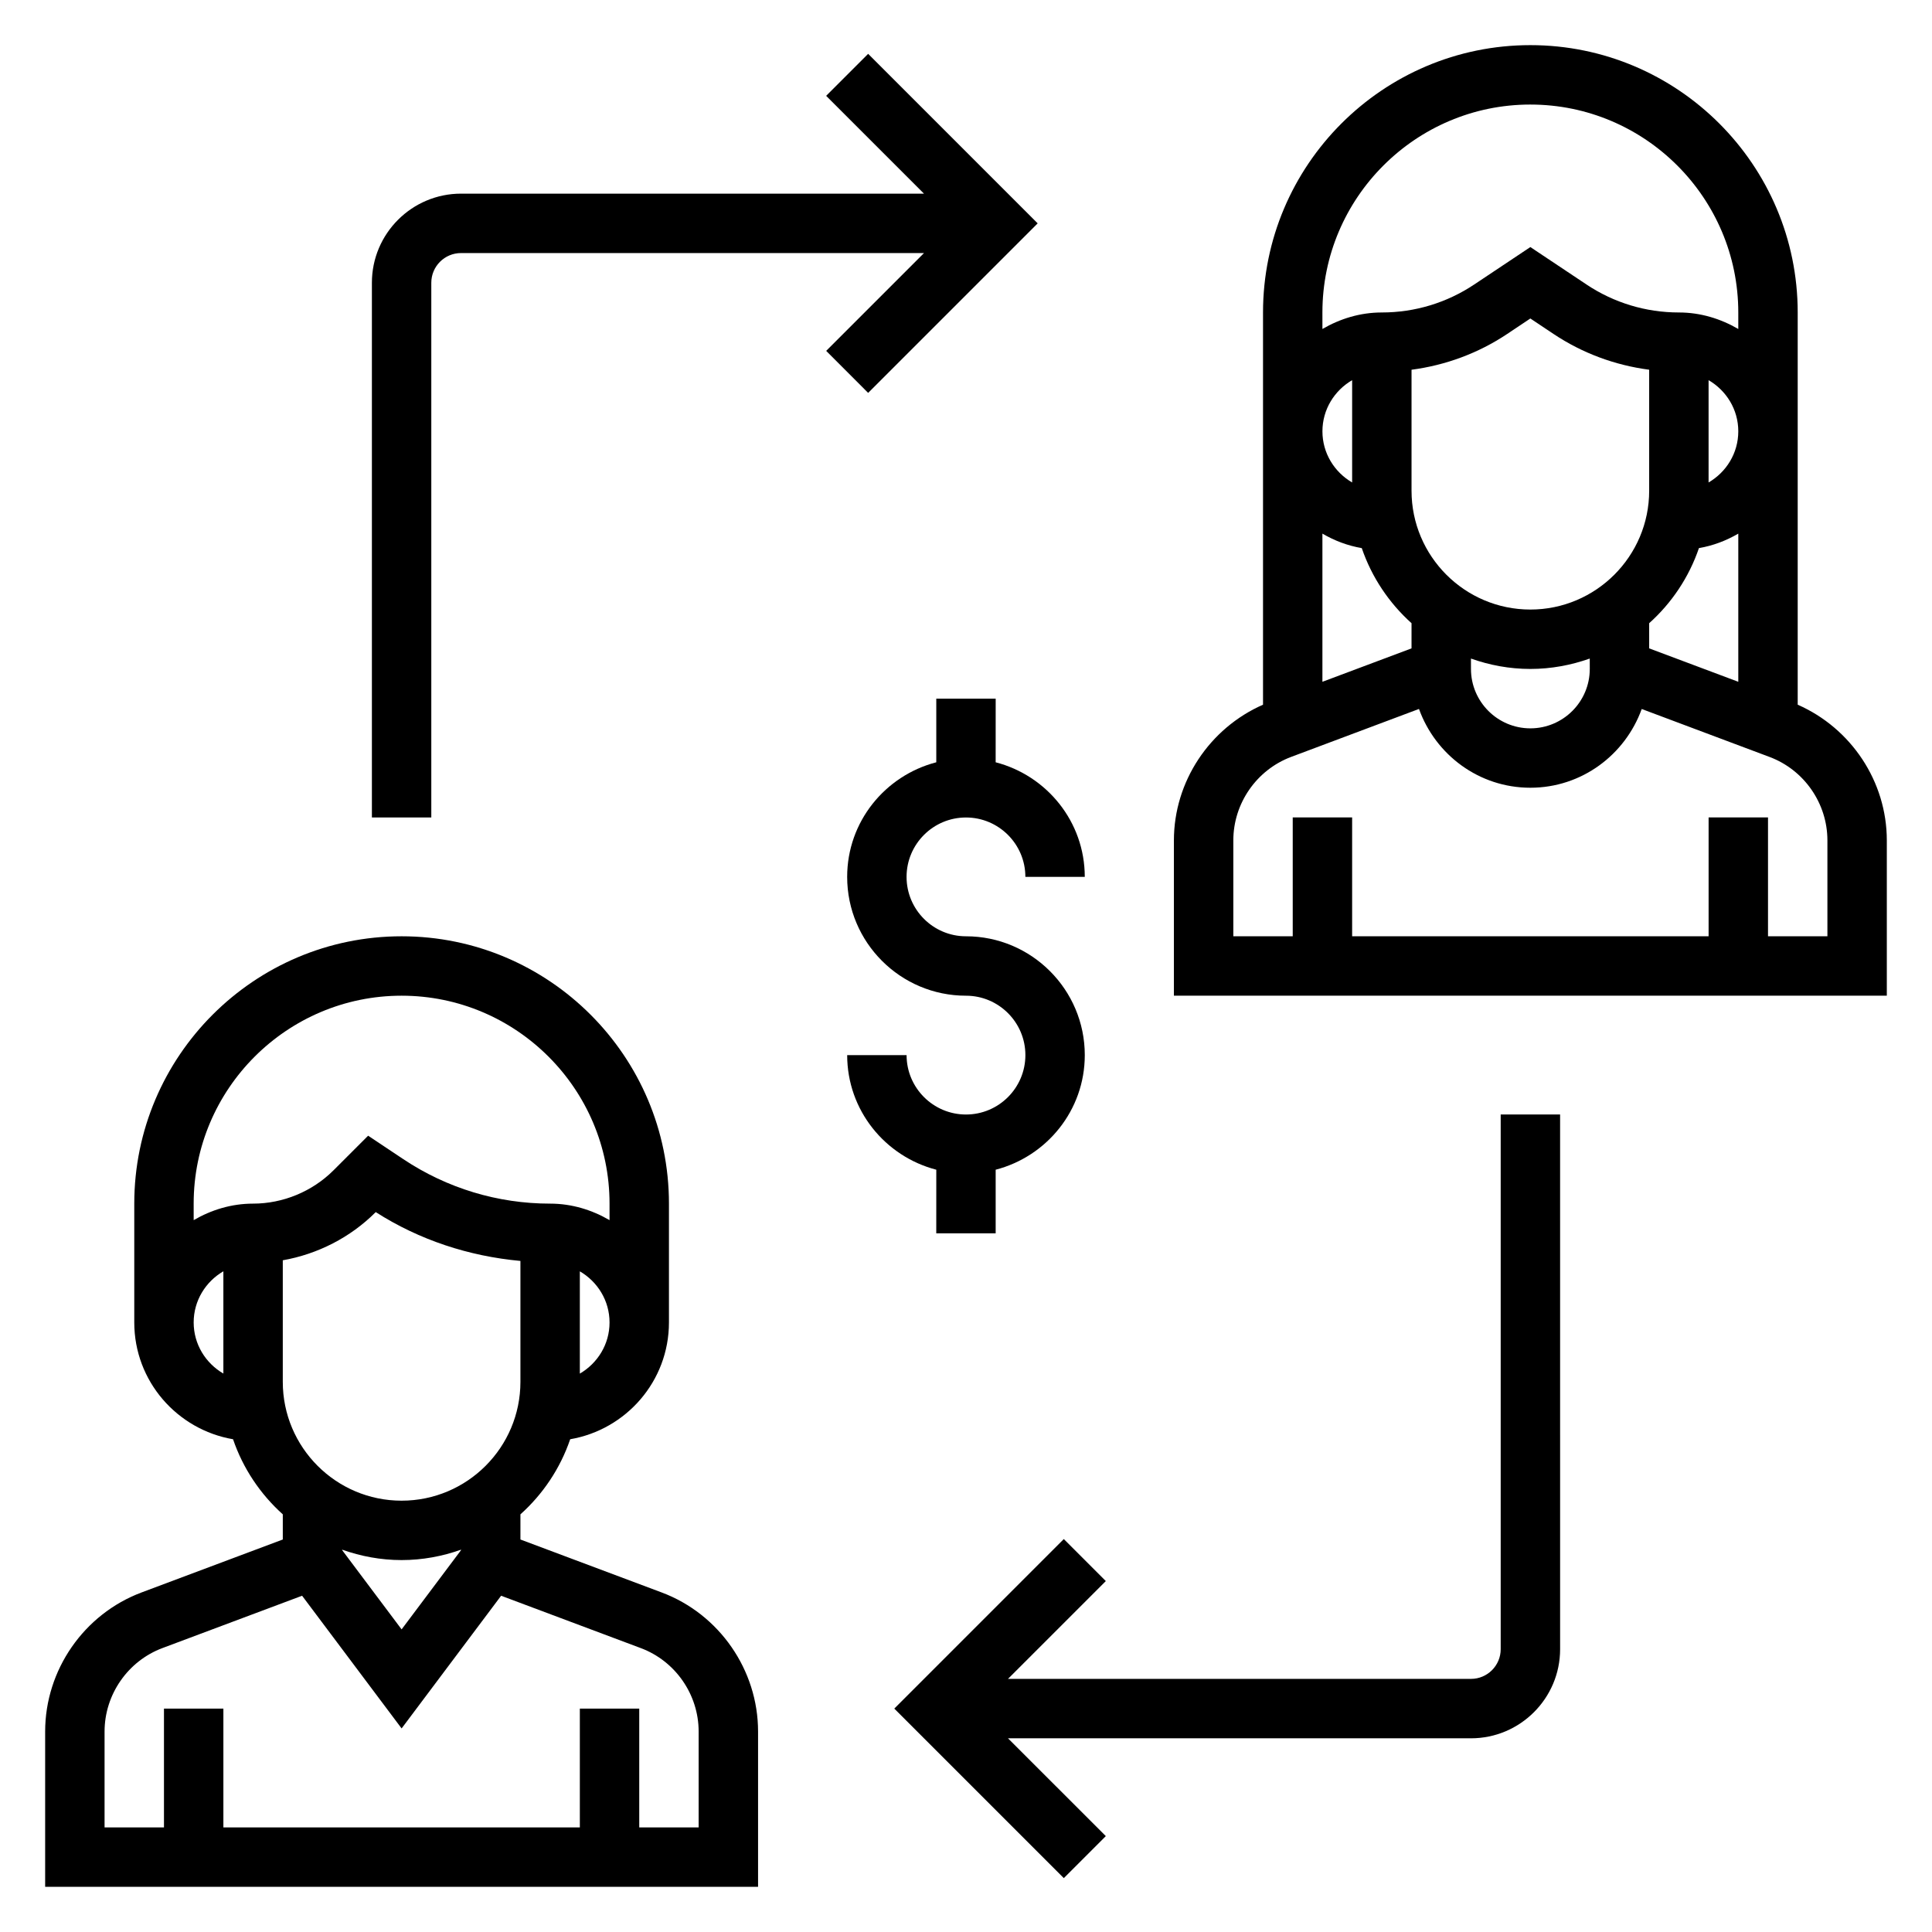 <?xml version="1.0" encoding="UTF-8"?>
<!-- Uploaded to: ICON Repo, www.svgrepo.com, Generator: ICON Repo Mixer Tools -->
<svg fill="#000000" width="800px" height="800px" version="1.1" viewBox="144 144 512 512" xmlns="http://www.w3.org/2000/svg">
 <g>
  <path d="m392.12 470.85h15.742v-16.863c13.547-3.519 23.617-15.734 23.617-30.371 0-17.367-14.121-31.488-31.488-31.488-8.684 0-15.742-7.062-15.742-15.742 0-8.684 7.062-15.742 15.742-15.742 8.684 0 15.742 7.062 15.742 15.742h15.742c0-14.633-10.066-26.852-23.617-30.371l0.008-16.863h-15.742v16.863c-13.547 3.519-23.617 15.734-23.617 30.371 0 17.367 14.121 31.488 31.488 31.488 8.684 0 15.742 7.062 15.742 15.742 0 8.684-7.062 15.742-15.742 15.742-8.684 0-15.742-7.062-15.742-15.742h-15.742c0 14.633 10.066 26.852 23.617 30.371z"/>
  <path d="m620.41 330.76v-103.95c0-39.07-31.781-70.848-70.848-70.848-39.07 0-70.848 31.781-70.848 70.848v103.94c-14.176 6.234-23.617 20.363-23.617 35.969v41.148h188.93v-41.156c0-15.594-9.438-29.73-23.617-35.957zm-102.34-14.934-23.617 8.855v-39.266c3.18 1.859 6.668 3.195 10.43 3.84 2.641 7.731 7.231 14.547 13.188 19.902zm78.723-71.078c4.684 2.731 7.871 7.754 7.871 13.555s-3.188 10.824-7.871 13.555zm-47.234 60.789c-17.367 0-31.488-14.121-31.488-31.488v-32.062c9.027-1.188 17.68-4.367 25.34-9.477l6.148-4.106 6.148 4.102c7.66 5.109 16.305 8.289 25.34 9.477v32.066c0 17.363-14.121 31.488-31.488 31.488zm-47.23-33.676c-4.684-2.731-7.871-7.754-7.871-13.555 0-5.801 3.188-10.824 7.871-13.555zm31.488 46.664c4.938 1.754 10.219 2.754 15.742 2.754 5.527 0 10.809-1.008 15.742-2.754l0.004 2.754c0 8.684-7.062 15.742-15.742 15.742-8.684 0-15.742-7.062-15.742-15.742zm47.23-9.367c5.961-5.344 10.547-12.164 13.188-19.902 3.762-0.645 7.25-1.984 10.43-3.84v39.266l-23.617-8.855zm-31.488-137.45c30.379 0 55.105 24.727 55.105 55.105v4.375c-4.652-2.707-9.984-4.379-15.746-4.379-8.738 0-17.207-2.559-24.473-7.406l-14.887-9.926-14.887 9.926c-7.266 4.848-15.734 7.406-24.473 7.406-5.762 0-11.09 1.668-15.742 4.375l-0.004-4.375c0-30.375 24.727-55.102 55.105-55.102zm78.723 220.41h-15.742v-31.488h-15.742v31.488h-94.469v-31.488h-15.742v31.488h-15.742v-25.41c0-9.793 6.156-18.68 15.328-22.121l33.875-12.707c4.375 12.141 15.895 20.879 29.512 20.879 13.617 0 25.137-8.738 29.512-20.867l33.875 12.707c9.18 3.43 15.336 12.316 15.336 22.109z"/>
  <path d="m319.36 566.02-37.441-14.035v-6.668c5.961-5.344 10.547-12.164 13.188-19.902 14.828-2.543 26.172-15.402 26.172-30.953v-31.488c0-39.07-31.781-70.848-70.848-70.848-39.07 0-70.848 31.781-70.848 70.848v31.488c0 15.547 11.344 28.41 26.176 30.953 2.637 7.731 7.227 14.551 13.184 19.902v6.668l-37.438 14.035c-15.273 5.731-25.539 20.547-25.539 36.855v41.156h188.93v-41.156c0-16.309-10.266-31.125-25.535-36.855zm-68.93-24.324c-17.367 0-31.488-14.121-31.488-31.488v-32.219c9.227-1.629 17.902-6.039 24.57-12.707l0.062-0.062c11.602 7.414 24.719 11.691 38.344 12.941v32.047c0 17.367-14.121 31.488-31.488 31.488zm47.234-33.676v-27.102c4.684 2.731 7.871 7.754 7.871 13.555 0 5.801-3.188 10.812-7.871 13.547zm-47.234-100.15c30.379 0 55.105 24.727 55.105 55.105v4.375c-4.652-2.707-9.984-4.375-15.746-4.375-13.887 0-27.34-4.078-38.895-11.777l-9.336-6.227-9.18 9.18c-5.613 5.609-13.375 8.824-21.309 8.824-5.762 0-11.09 1.668-15.742 4.375l-0.004-4.375c0-30.379 24.727-55.105 55.105-55.105zm-55.105 86.59c0-5.801 3.188-10.824 7.871-13.555v27.102c-4.68-2.723-7.871-7.742-7.871-13.547zm55.105 62.977c5.527 0 10.809-1.008 15.742-2.754v0.133l-15.742 20.988-15.742-20.988v-0.133c4.934 1.746 10.215 2.754 15.742 2.754zm78.719 70.852h-15.742v-31.488h-15.742v31.488h-94.465v-31.488h-15.746v31.488h-15.742v-25.41c0-9.793 6.156-18.68 15.328-22.121l37.02-13.871 26.371 35.164 26.371-35.164 37.023 13.879c9.172 3.43 15.324 12.316 15.324 22.109z"/>
  <path d="m541.7 581.05c0 4.344-3.527 7.871-7.871 7.871h-122.7l25.922-25.922-11.133-11.133-44.922 44.93 44.926 44.926 11.133-11.133-25.926-25.922h122.7c13.02 0 23.617-10.598 23.617-23.617l-0.004-141.7h-15.742z"/>
  <path d="m374.07 248.12 44.926-44.926-44.926-44.926-11.133 11.133 25.926 25.918h-122.69c-13.02 0-23.617 10.598-23.617 23.617v141.7h15.742v-141.7c0-4.344 3.527-7.871 7.871-7.871h122.7l-25.922 25.922z"/>
 </g>
</svg>